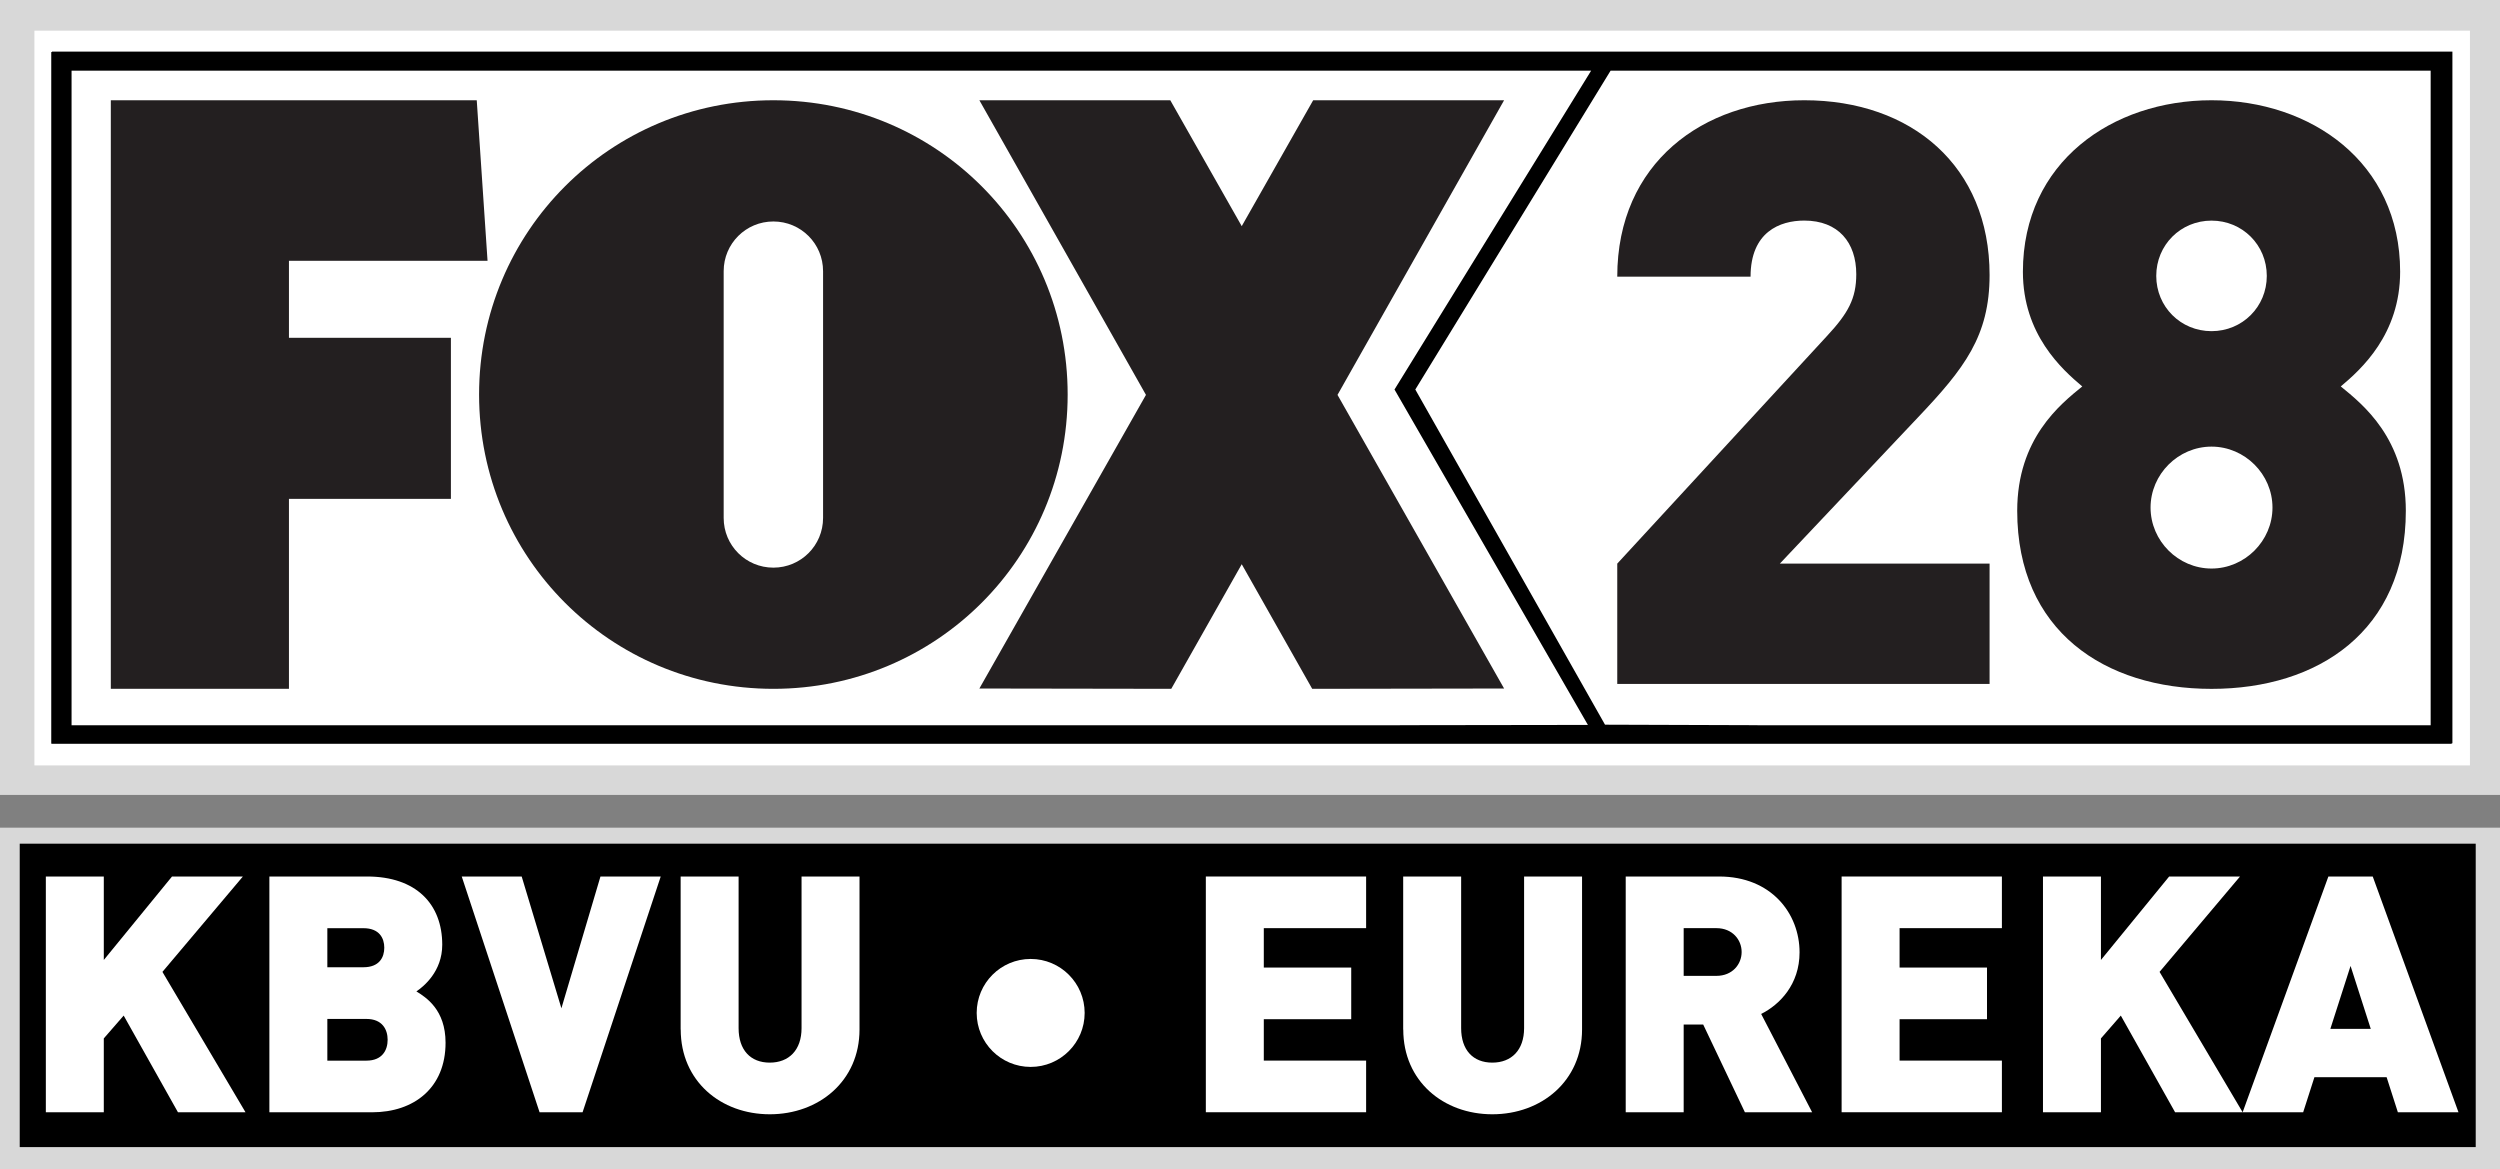 <?xml version="1.0" encoding="UTF-8"?>
<svg id="Layer_1" data-name="Layer 1" xmlns="http://www.w3.org/2000/svg" viewBox="0 0 641.38 300">
  <rect x="0" y="0" width="641.38" height="300" fill="#808080" stroke="none"/>
  <defs>
    <style>
      .cls-1 {
        fill: #fff;
      }

      .cls-2 {
        fill: #d8d8d8;
      }

      .cls-3 {
        fill: #231f20;
      }
    </style>
  </defs>
  <rect class="cls-2" width="641.38" height="203.94"/>
  <rect class="cls-1" x="8.83" y="7.87" width="624.84" height="188.5"/>
  <rect x="13.15" y="13.35" width="615.83" height="177.45"/>
  <rect x="13.34" y="13.24" width="615.83" height="177.45"/>
  <polygon class="cls-1" points="407.38 185.98 357.76 99.93 408.21 18.13 359.14 18.13 352.39 18.13 312.7 18.13 259.66 18.13 120.03 18.13 18.36 18.13 18.36 186.06 67.86 186.06 359.14 186.06 359.14 186.05 407.38 185.98"/>
  <polygon class="cls-1" points="411.77 185.92 363.1 99.93 413.2 18.13 450.88 18.13 454.31 18.13 474.42 18.13 501.3 18.13 572.06 18.13 623.59 18.13 623.59 186.06 598.51 186.06 450.88 186.06 450.88 186.05 411.77 185.92"/>
  <g id="g2216">
    <path id="path8051" class="cls-3" d="m28.43,25.72v151h45.7v-48.73h41.55v-41.32h-41.55v-19.76h50.95l-2.77-41.19H28.43Z"/>
    <path id="path13151" class="cls-3" d="m198.41,25.72c-41.83,0-75.5,33.67-75.5,75.5s33.67,75.5,75.5,75.5,75.5-33.67,75.5-75.5c0-41.83-33.67-75.5-75.5-75.5Zm0,31.1c7.06,0,12.75,5.69,12.75,12.75v63.31c0,7.06-5.69,12.75-12.75,12.75s-12.75-5.69-12.75-12.75v-63.31c0-7.06,5.69-12.75,12.75-12.75Z"/>
    <path id="path13149" class="cls-3" d="m251.26,25.72l42.74,75.59-42.74,75.33,49.23.08,18.08-31.97,18.08,31.97,49.23-.08-42.74-75.33,42.74-75.59h-48.98l-18.33,32.3-18.33-32.3h-48.98Z"/>
  </g>
  <g>
    <path class="cls-3" d="m414.91,175.47v-30.87l53.81-58.4c5.42-5.84,7.51-9.59,7.51-15.85,0-8.13-4.59-13.76-13.35-13.76-6.26,0-13.77,2.92-13.77,14.39h-34.2c0-29.2,22.11-45.26,47.97-45.26,27.53,0,47.55,16.89,47.55,44.84,0,15.64-6.47,23.98-18.35,36.5l-35.46,37.54h53.81v30.87h-95.52Z"/>
    <path class="cls-3" d="m517.52,131.05c0-18.56,11.05-27.32,16.69-31.91-5.21-4.38-15.23-13.35-15.23-29.41,0-28.16,22.94-44.01,48.39-44.01s48.39,15.85,48.39,44.01c0,16.06-10.01,25.03-15.23,29.41,5.63,4.59,16.69,13.35,16.69,31.91,0,30.87-22.52,45.68-49.85,45.68s-49.85-14.81-49.85-45.68Zm65.49-.83c0-8.55-7.09-15.64-15.64-15.64s-15.64,7.09-15.64,15.64,7.09,15.64,15.64,15.64,15.64-7.09,15.64-15.64Zm-1.46-59.44c0-7.93-6.26-14.18-14.18-14.18s-14.18,6.26-14.18,14.18,6.26,14.18,14.18,14.18,14.18-6.26,14.18-14.18Z"/>
  </g>
  <rect class="cls-2" y="212.34" width="641.38" height="87.66"/>
  <rect x="5.06" y="216.45" width="630.09" height="77.84"/>
  <g>
    <path class="cls-1" d="m11.76,285.36v-60.49h14.87v21.41l17.5-21.41h18.18l-20.64,24.47,21.32,36.02h-17.33l-13.93-24.81-5.1,5.86v18.95h-14.87Z"/>
    <path class="cls-1" d="m69.11,285.36v-60.49h25.06c12.57,0,19.29,7.05,19.29,17.5,0,6.88-4.76,10.7-6.63,11.98,2.46,1.53,7.48,4.67,7.48,13.17,0,11.55-8.07,17.84-18.86,17.84h-26.34Zm14.87-37.21h9.26c4.08,0,5.35-2.55,5.35-5.01s-1.27-5.01-5.35-5.01h-9.26v10.02Zm0,23.96h10.03c4.08,0,5.44-2.72,5.44-5.35s-1.36-5.35-5.44-5.35h-10.03v10.7Z"/>
    <path class="cls-1" d="m138.43,285.36l-19.97-60.49h15.38l10.19,33.81,10.02-33.81h15.46l-20.05,60.49h-11.04Z"/>
    <path class="cls-1" d="m174.62,264.12v-39.25h14.87v38.91c0,5.61,3.06,8.84,7.99,8.84s8.16-3.23,8.16-8.84v-38.91h14.87v39.25c0,13.25-10.45,21.75-23.02,21.75s-22.85-8.5-22.85-21.75Z"/>
    <path class="cls-1" d="m250.57,259.87c0-7.65,6.2-13.85,13.85-13.85s13.85,6.2,13.85,13.85-6.2,13.85-13.85,13.85-13.85-6.2-13.85-13.85Z"/>
    <path class="cls-1" d="m309.36,285.36v-60.49h41.12v13.25h-26.25v10.11h22.43v13.25h-22.43v10.62h26.25v13.25h-41.12Z"/>
    <path class="cls-1" d="m359.99,264.12v-39.25h14.87v38.91c0,5.61,3.06,8.84,7.99,8.84s8.16-3.23,8.16-8.84v-38.91h14.87v39.25c0,13.25-10.45,21.75-23.02,21.75s-22.85-8.5-22.85-21.75Z"/>
    <path class="cls-1" d="m417.08,285.36v-60.49h23.96c13.42,0,20.64,9.52,20.64,19.46,0,8.24-5.1,13.42-9.85,15.8l13.08,25.23h-17.25l-10.7-22.51h-5.01v22.51h-14.87Zm14.87-35h8.41c4.08,0,6.46-2.97,6.46-6.12s-2.38-6.12-6.46-6.12h-8.41v12.23Z"/>
    <path class="cls-1" d="m472.47,285.36v-60.49h41.12v13.25h-26.25v10.11h22.43v13.25h-22.43v10.62h26.25v13.25h-41.12Z"/>
    <path class="cls-1" d="m524.13,285.36v-60.49h14.87v21.41l17.5-21.41h18.18l-20.64,24.47,21.32,36.02h-17.33l-13.93-24.81-5.1,5.86v18.95h-14.87Z"/>
    <path class="cls-1" d="m575.35,285.36l22-60.49h11.38l22,60.49h-15.55l-2.89-9.01h-18.52l-2.89,9.01h-15.55Zm22.51-21.41h10.36l-5.18-16.14-5.18,16.14Z"/>
  </g>
</svg>